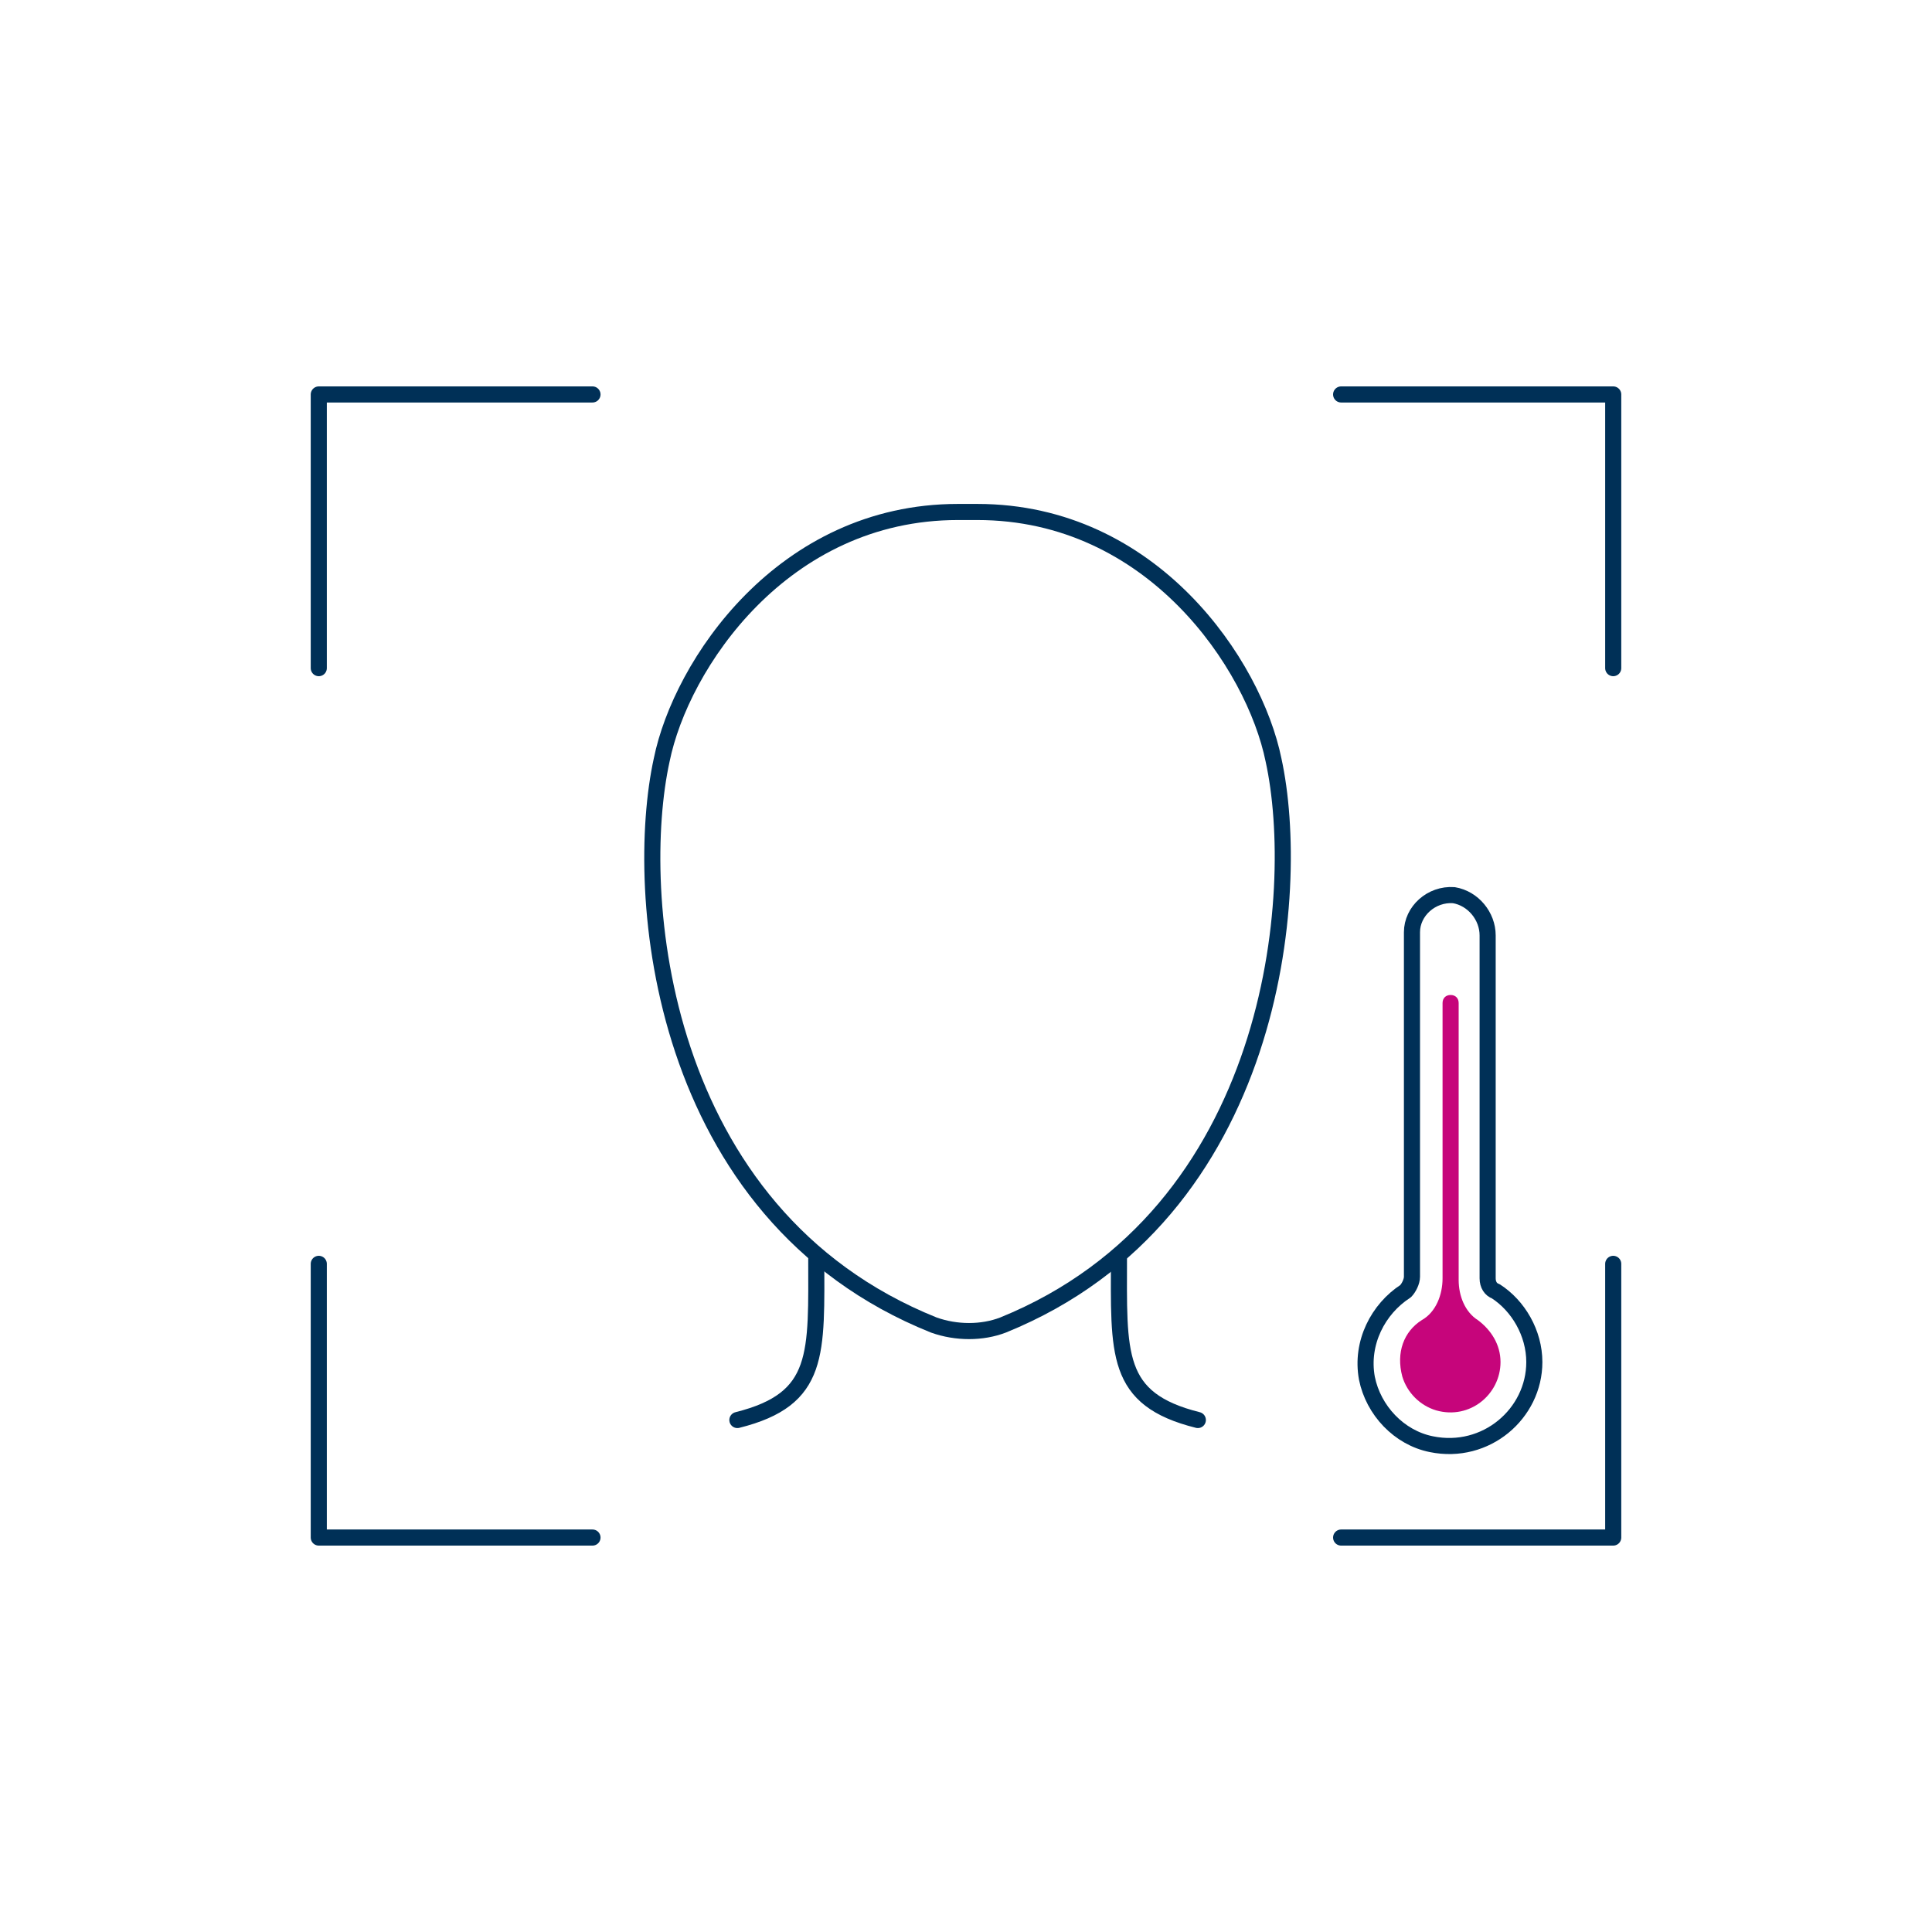 <?xml version="1.0" encoding="utf-8"?>
<!-- Generator: Adobe Illustrator 24.1.1, SVG Export Plug-In . SVG Version: 6.00 Build 0)  -->
<svg version="1.1" id="Livello_1" xmlns="http://www.w3.org/2000/svg" xmlns:xlink="http://www.w3.org/1999/xlink" x="0px" y="0px"
	 viewBox="0 0 120 120" style="enable-background:new 0 0 120 120;" xml:space="preserve">
<style type="text/css">
	.st0{fill:none;stroke:#003057;stroke-linecap:round;stroke-linejoin:round;stroke-miterlimit:10;}
	.st1{fill:#C6057B;}
</style>
<polyline class="st0" points="19.8,41.5 19.8,24.5 36.8,24.5 "/>
<polyline class="st0" points="83.3,24.5 100.2,24.5 100.2,41.5 "/>
<polyline class="st0" points="100.2,78.5 100.2,95.5 83.3,95.5 "/>
<polyline class="st0" points="36.8,95.5 19.8,95.5 19.8,78.5 "/>
<path class="st0" d="M58,82.3c1.4,0.5,3,0.5,4.3,0c17-6.9,18.6-26.9,16.8-35.1c-1.2-5.9-7.5-15.4-18.4-15.4h-1.2
	c-10.9,0-17.2,9.5-18.4,15.4C39.3,55.4,40.8,75.4,58,82.3z"/>
<path class="st0" d="M50.7,78c0,6.1,0.3,8.9-4.9,10.2"/>
<path class="st0" d="M69.5,78c0,6.1-0.3,8.9,4.9,10.2"/>
<g>
	<path class="st0" d="M92.4,79.4V58.1c0-1.2-0.9-2.3-2.1-2.5c-1.4-0.1-2.6,1-2.6,2.3v21.4c0,0.3-0.2,0.7-0.4,0.9
		c-1.7,1.1-2.8,3.2-2.4,5.4c0.4,2,2,3.7,4,4.1c3.4,0.7,6.4-1.9,6.4-5.1c0-1.8-1-3.5-2.4-4.4C92.6,80.1,92.4,79.8,92.4,79.4z"/>
</g>
<path class="st1" d="M91.8,82c-0.8-0.5-1.2-1.5-1.2-2.5l0-17.2c0-0.3-0.2-0.5-0.5-0.5s-0.5,0.2-0.5,0.5l0,17.1c0,1-0.4,2.1-1.3,2.6
	c-1.1,0.7-1.6,2-1.2,3.5c0.3,1,1.1,1.8,2.1,2.1c2.1,0.6,4-1,4-3C93.2,83.5,92.6,82.6,91.8,82z"/>
</svg>
